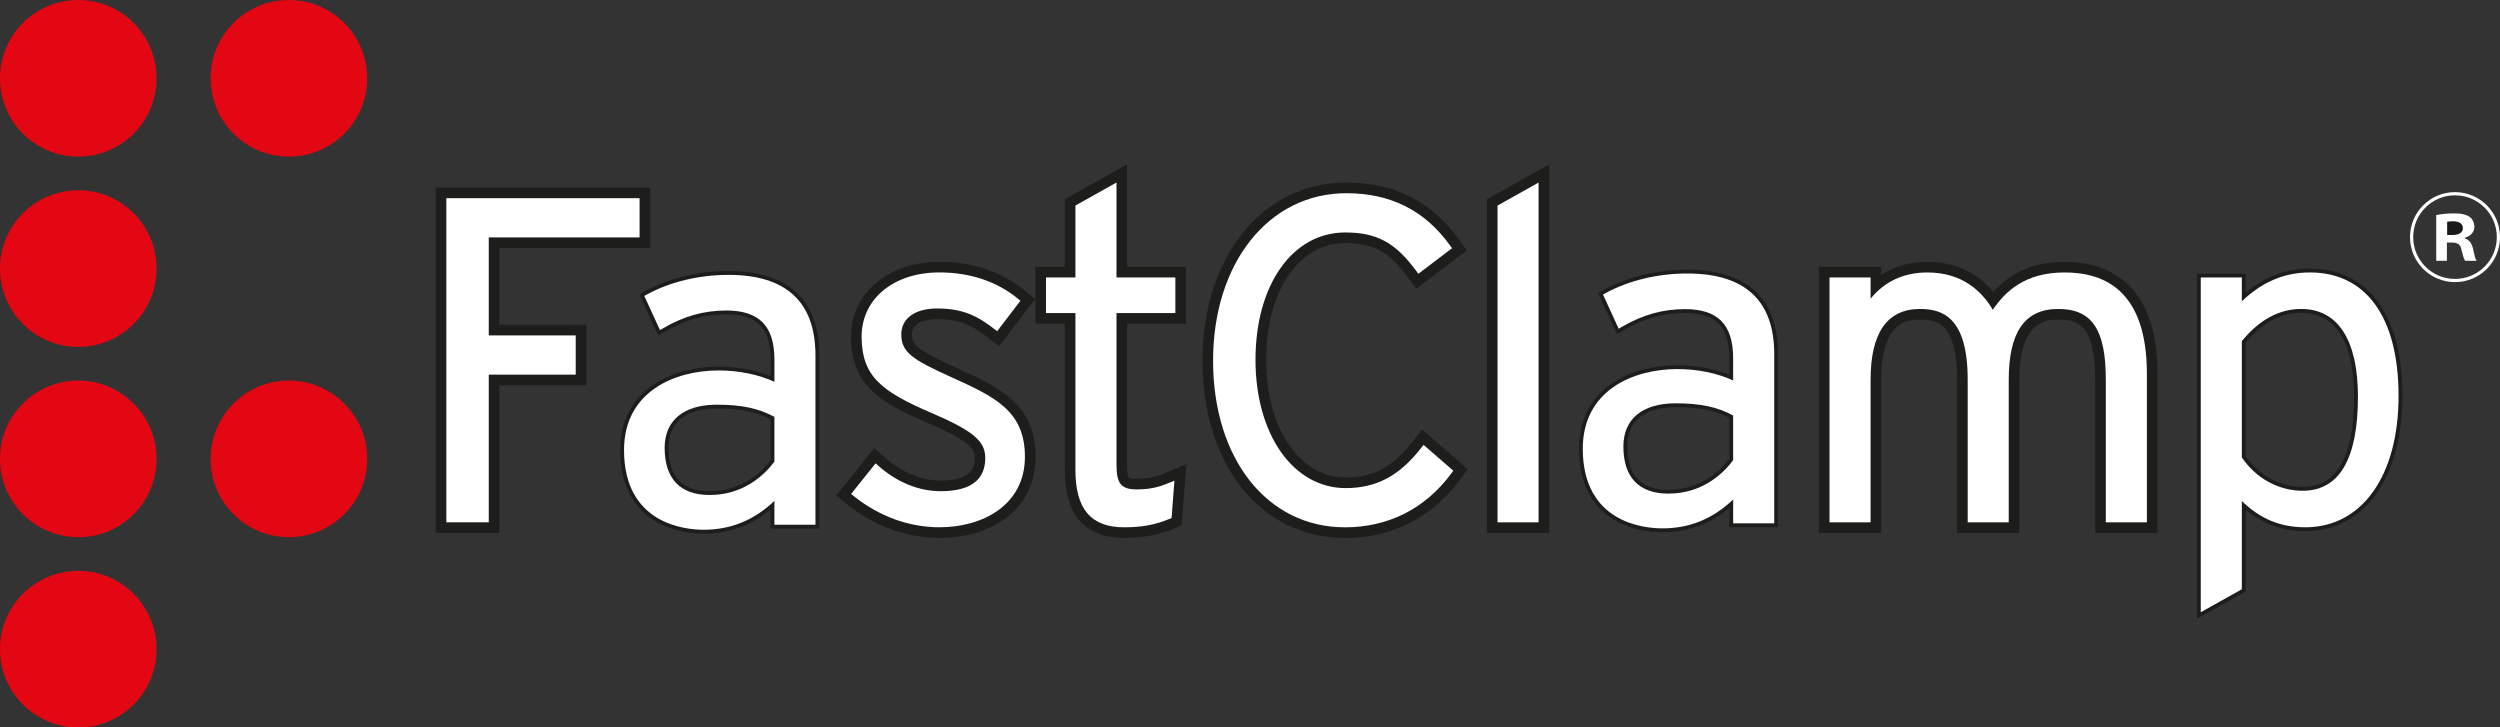 <?xml version="1.0" encoding="UTF-8"?><svg id="Layer_2" xmlns="http://www.w3.org/2000/svg" viewBox="0 0 978.34 284.69"><rect x="0" y="0" width="978.34" height="284.69" fill="#333333" stroke="none"/><g id="Content"><g><path d="M903.93,106.62c-9.96,0-18.7,3.7-26.62,11.29v-9.34h-16.07V239.59l16.07-9v-34.54c7.13,7.02,15.11,10.3,24.85,10.3,22.16,0,36.48-20.16,36.48-51.37s-12.97-48.36-34.71-48.36Zm-2.83,85.43c-9.39,0-18.25-4.87-23.79-13.04v-45.53c6.84-8.34,14.66-12.58,23.25-12.58,14.31,0,22.19,12.16,22.19,34.25,0,24.48-7.29,36.9-21.65,36.9Z" style="fill:#fff; stroke:#1d1d1b; stroke-miterlimit:10; stroke-width:3px;"/><path d="M61.29,105.11c0,16.93-13.72,30.65-30.64,30.65S0,122.04,0,105.11s13.72-30.65,30.64-30.65,30.64,13.72,30.64,30.65" style="fill:#e30613;"/><path d="M61.29,179.58c0,16.93-13.72,30.64-30.64,30.64S0,196.51,0,179.58s13.72-30.65,30.64-30.65,30.64,13.72,30.64,30.65" style="fill:#e30613;"/><path d="M61.29,254.05c0,16.93-13.72,30.64-30.64,30.64S0,270.98,0,254.05s13.72-30.65,30.64-30.65,30.64,13.72,30.64,30.65" style="fill:#e30613;"/><path d="M61.29,30.64c0,16.92-13.72,30.65-30.64,30.65S0,47.57,0,30.64,13.72,0,30.64,0s30.64,13.72,30.64,30.64" style="fill:#e30613;"/><path d="M143.71,179.58c0,16.93-13.72,30.64-30.64,30.64s-30.64-13.71-30.64-30.64,13.72-30.65,30.64-30.65,30.64,13.72,30.64,30.65" style="fill:#e30613;"/><path d="M143.71,30.64c0,16.92-13.72,30.65-30.64,30.65s-30.64-13.72-30.64-30.65S96.14,0,113.06,0s30.64,13.72,30.64,30.64" style="fill:#e30613;"/><path d="M960.3,78.35c-7.9,0-13.84,6.48-13.84,14.38s5.94,14.38,14.06,14.38c7.9,.11,13.72-6.37,13.72-14.38s-5.82-14.38-13.83-14.38h-.11Z" style="fill:none;"/><path d="M957.55,102.07h-4.17v-17.9c1.65-.33,3.95-.66,6.92-.66,3.4,0,4.94,.54,6.25,1.42,.99,.77,1.76,2.2,1.76,3.84,0,2.09-1.54,3.62-3.73,4.28v.23c1.76,.55,2.75,1.97,3.3,4.39,.54,2.74,.87,3.84,1.32,4.39h-4.5c-.55-.66-.88-2.2-1.43-4.28-.32-1.98-1.43-2.86-3.73-2.86h-1.98v7.14Z" style="fill:#fff;"/><path d="M957.66,91.97h1.97c2.31,0,4.18-.77,4.18-2.64,0-1.64-1.21-2.74-3.84-2.74-1.1,0-1.87,.11-2.31,.22v5.16Z" style="fill:#191919;"/><polygon points="195.42 208.56 170.51 208.56 170.51 73.4 254.45 73.4 254.45 97.07 195.42 97.07 195.42 127.1 229.46 127.1 229.46 150.77 195.42 150.77 195.42 208.56" style="fill:#1d1d1b;"/><path d="M367.81,210.51c-13.01,0-25.55-4.53-36.25-13.09l-4.33-3.46,14.9-18.62,4.36,3.84c6.6,5.82,14.1,8.89,21.68,8.89,13.24,0,13.24-6.18,13.24-8.81,0-3.43-1.34-6.44-18.63-13.88-17.42-7.46-29.76-14.25-29.76-33.63,0-16.97,14.56-29.3,34.61-29.3,12.92,0,24.43,3.87,33.31,11.19l4.12,3.4-14.08,18.45-4.42-3.45c-6.85-5.35-11.85-7.16-19.81-7.16-2.32,0-9.88,.43-9.88,5.97,0,3.89,1.42,5.89,17.29,13.02,16.7,7.59,31.1,14.14,31.1,34.83,0,21.95-18.81,31.78-37.45,31.78Z" style="fill:#1d1d1b;"/><path d="M439.96,210.51c-15.44,0-23.27-8.96-23.27-26.64v-57.2h-11.52v-22.26h11.52v-26.42l24.39-13.66v40.07h23.04v22.26h-23.04v55.08c0,5.62,.29,5.62,3.85,5.62,4.7,0,7.58-.82,10.98-2.24l8.35-3.47-1.84,23.94-3.15,1.3c-6.13,2.53-11.9,3.61-19.31,3.61Z" style="fill:#1d1d1b;"/><path d="M526.27,210.51c-32.8,0-55.7-28.52-55.7-69.35s23.65-69.71,56.24-69.71c18.83,0,33.23,7.25,44.02,22.15l3.18,4.39-19.79,15-3.33-4.52c-7.45-10.1-13.38-13.34-24.43-13.34-18.23,0-30.97,18.78-30.97,45.68s13.1,46.04,31.15,46.04c10.72,0,18.58-4.24,26.28-14.16l3.59-4.64,17.86,15.55-3.05,4.12c-11.03,14.92-26.61,22.81-45.05,22.81Z" style="fill:#1d1d1b;"/><polygon points="606.26 208.56 581.88 208.56 581.88 78 606.26 64.34 606.26 208.56" style="fill:#1d1d1b;"/><path d="M844.31,208.56h-24.38v-59.96c0-21.73-6.85-23.53-14.48-23.53-4.16,0-15.2,0-15.2,23.53v59.96h-24.38v-59.96c0-21.71-7.48-23.53-14.49-23.53-4.15,0-15.19,0-15.19,23.53v59.96h-24.38V104.41h24.38v3.18c5.17-3.36,11.28-5.13,18.03-5.13,10.57,0,19.49,4.12,25.81,11.78,5.47-6.14,13.93-11.78,27.89-11.78s36.39,5.7,36.39,43.83v62.26Z" style="fill:#1d1d1b;"/><polygon points="191.27 204.4 174.67 204.4 174.67 77.56 250.29 77.56 250.29 92.91 191.27 92.91 191.27 131.26 225.3 131.26 225.3 146.61 191.27 146.61 191.27 204.4" style="fill:#fff;"/><path d="M367.81,206.35c-12.05,0-23.69-4.21-33.66-12.18l-1.08-.87,9.58-11.97,1.09,.96c7.37,6.5,15.82,9.93,24.43,9.93,11.55,0,17.4-4.36,17.4-12.97,0-6.67-4.74-10.64-21.14-17.7-19.21-8.23-27.25-14.19-27.25-29.8,0-14.8,12.52-25.14,30.45-25.14,11.94,0,22.54,3.54,30.66,10.24l1.03,.85-9.1,11.92-1.11-.86c-6.52-5.09-12.27-8.04-22.37-8.04-8.66,0-14.03,3.88-14.03,10.13,0,6.95,4.21,9.83,19.74,16.82,16.63,7.56,28.64,13.02,28.64,31.04,0,19.08-16.72,27.62-33.29,27.62Z" style="fill:#fff;"/><path d="M439.96,206.35c-13.04,0-19.11-7.14-19.11-22.48v-61.36h-11.52v-13.94h11.52v-28.14l16.07-9v37.14h23.04v13.94h-23.04v59.23c0,7.59,1.8,9.78,8.01,9.78,5.37,0,8.8-.98,12.58-2.55l2.09-.87-1.12,14.63-.79,.33c-5.66,2.34-10.8,3.29-17.72,3.29Z" style="fill:#fff;"/><path d="M526.27,206.35c-30.35,0-51.55-26.81-51.55-65.19s21.9-65.55,52.08-65.55c17.41,0,30.7,6.68,40.65,20.43l.79,1.1-13.19,10-.83-1.13c-8.19-11.1-15.45-15.04-27.77-15.04-20.68,0-35.13,20.49-35.13,49.84s14.85,50.2,35.31,50.2c11.99,0,21.1-4.86,29.56-15.77l.9-1.16,11.64,10.13-.76,1.03c-10.22,13.82-24.64,21.12-41.71,21.12Z" style="fill:#fff;"/><polygon points="602.1 204.4 586.04 204.4 586.04 80.44 602.1 71.44 602.1 204.4" style="fill:#fff;"/><path d="M840.15,204.4h-16.07v-55.8c0-19.67-5.4-27.69-18.64-27.69s-19.35,9.32-19.35,27.69v55.8h-16.06v-55.8c0-24.54-9.96-27.69-18.65-27.69-12.84,0-19.35,9.32-19.35,27.69v55.8h-16.07V108.57h16.07v8.32c5.43-6.73,13.02-10.27,22.19-10.27,13.84,0,21.49,7.52,25.63,14.62,4.87-7.19,12.61-14.62,28.07-14.62s32.23,6.88,32.23,39.67v58.1Z" style="fill:#fff;"/><path d="M903.93,106.62c-9.96,0-18.7,3.7-26.62,11.29v-9.34h-16.07V239.59l16.07-9v-34.54c7.13,7.02,15.11,10.3,24.85,10.3,22.16,0,36.48-20.16,36.48-51.37s-12.97-48.36-34.71-48.36Zm-2.83,85.43c-9.39,0-18.25-4.87-23.79-13.04v-45.53c6.84-8.34,14.66-12.58,23.25-12.58,14.31,0,22.19,12.16,22.19,34.25,0,24.48-7.29,36.9-21.65,36.9Z" style="fill:#fff;"/><path d="M977.72,92.79c0,9.38-7.61,16.99-16.99,16.99s-16.98-7.6-16.98-16.99,7.61-16.98,16.98-16.98,16.99,7.6,16.99,16.98Z" style="fill:none; stroke:#fff; stroke-miterlimit:10; stroke-width:1.25px;"/><g><path d="M285.13,107.57c-11.52,0-22.83,2.7-31.86,7.61l-1.14,.62,6.14,13.38,1.32-.77c8.09-4.71,15.92-6.9,24.65-6.9,12.84,0,18.82,6.1,18.82,19.18v8.73c-6.12-2.84-13.93-4.45-21.84-4.45-17.07,0-37.01,8.17-37.01,31.17,0,28.92,23.85,31.17,31.16,31.17,10.61,0,19.7-3.7,27.68-11.3v9.34h16.07v-66.26c0-20.91-11.44-31.52-34-31.52Zm17.93,73.07c-3.77,5.05-11.9,13.07-25.38,13.07-11.5,0-17.58-6.39-17.58-18.46,0-10.72,7.44-16.88,20.41-16.88,9.61,0,16.22,1.38,22.54,4.76v17.52Z" style="fill:#fff; stroke:#1d1d1b; stroke-miterlimit:10; stroke-width:3px;"/><path d="M285.13,107.57c-11.52,0-22.83,2.7-31.86,7.61l-1.14,.62,6.14,13.38,1.32-.77c8.09-4.71,15.92-6.9,24.65-6.9,12.84,0,18.82,6.1,18.82,19.18v8.73c-6.12-2.84-13.93-4.45-21.84-4.45-17.07,0-37.01,8.17-37.01,31.17,0,28.92,23.85,31.17,31.16,31.17,10.61,0,19.7-3.7,27.68-11.3v9.34h16.07v-66.26c0-20.91-11.44-31.52-34-31.52Zm17.93,73.07c-3.77,5.05-11.9,13.07-25.38,13.07-11.5,0-17.58-6.39-17.58-18.46,0-10.72,7.44-16.88,20.41-16.88,9.61,0,16.22,1.38,22.54,4.76v17.52Z" style="fill:#fff;"/></g><g><path d="M660.31,107.03c-11.52,0-22.83,2.7-31.86,7.61l-1.14,.62,6.14,13.38,1.32-.77c8.09-4.71,15.92-6.9,24.65-6.9,12.84,0,18.82,6.1,18.82,19.18v8.73c-6.12-2.84-13.93-4.45-21.83-4.45-17.08,0-37.01,8.17-37.01,31.17,0,28.92,23.85,31.17,31.17,31.17,10.61,0,19.7-3.7,27.68-11.3v9.34h16.07v-66.26c0-20.91-11.44-31.52-34-31.52Zm17.93,73.07c-3.77,5.05-11.89,13.07-25.38,13.07-11.5,0-17.57-6.39-17.57-18.46,0-10.72,7.44-16.88,20.41-16.88,9.61,0,16.22,1.38,22.54,4.76v17.52Z" style="fill:#fff; stroke:#1d1d1b; stroke-miterlimit:10; stroke-width:3px;"/><path d="M660.31,107.03c-11.52,0-22.83,2.7-31.86,7.61l-1.14,.62,6.14,13.38,1.32-.77c8.09-4.71,15.92-6.9,24.65-6.9,12.84,0,18.82,6.1,18.82,19.18v8.73c-6.12-2.84-13.93-4.45-21.83-4.45-17.08,0-37.01,8.17-37.01,31.17,0,28.92,23.85,31.17,31.17,31.17,10.61,0,19.7-3.7,27.68-11.3v9.34h16.07v-66.26c0-20.91-11.44-31.52-34-31.52Zm17.93,73.07c-3.77,5.05-11.89,13.07-25.38,13.07-11.5,0-17.57-6.39-17.57-18.46,0-10.72,7.44-16.88,20.41-16.88,9.61,0,16.22,1.38,22.54,4.76v17.52Z" style="fill:#fff;"/></g></g></g></svg>
